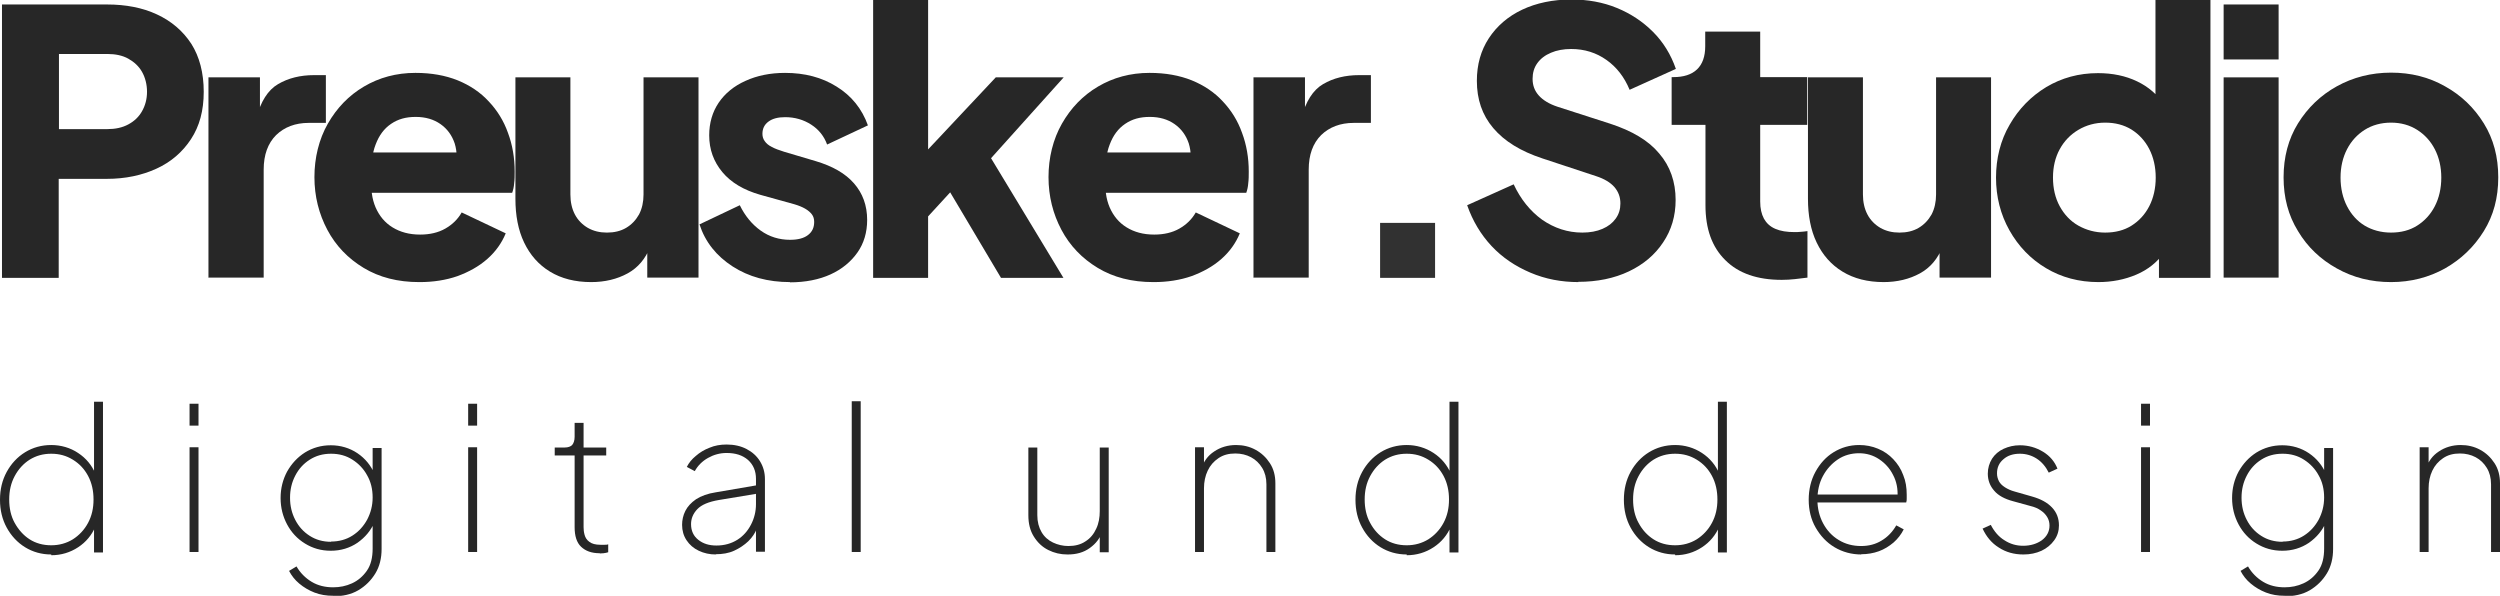 <?xml version="1.0" encoding="UTF-8"?>
<svg id="Ebene_1" xmlns="http://www.w3.org/2000/svg" version="1.1" viewBox="0 0 100.5 23.95">
  <!-- Generator: Adobe Illustrator 29.5.0, SVG Export Plug-In . SVG Version: 2.1.0 Build 137)  -->
  <defs>
    <style>
      .st0 {
        fill: #313131;
      }

      .st1 {
        fill: #272727;
      }
    </style>
  </defs>
  <g id="PreuskerStudioLogo">
    <g id="subtitle">
      <g id="digital">
        <path class="st1" d="M2.06,22.29c-.39,0-.74-.1-1.05-.29s-.56-.46-.74-.79c-.18-.33-.27-.7-.27-1.12s.09-.79.27-1.12c.18-.33.43-.6.74-.79.31-.19.66-.29,1.05-.29s.77.11,1.08.32c.32.21.55.49.7.84l-.06.14v-3.04h.36v6.06h-.36v-1.19l.06.14c-.15.35-.38.63-.7.84-.32.21-.68.32-1.08.32ZM2.06,21.92c.32,0,.61-.08.87-.24.25-.16.46-.38.61-.66s.22-.59.22-.94-.07-.67-.22-.95c-.15-.28-.35-.49-.61-.65s-.54-.24-.87-.24-.61.08-.87.24c-.25.16-.45.38-.6.66s-.22.59-.22.94.07.67.22.94.35.5.6.66c.25.16.54.24.87.24Z"/>
        <path class="st1" d="M7.62,17.11v-.88h.36v.88h-.36ZM7.62,22.19v-4.21h.36v4.21h-.36Z"/>
        <path class="st1" d="M13.39,23.95c-.27,0-.52-.04-.75-.13-.23-.09-.43-.21-.61-.36-.18-.15-.31-.32-.41-.51l.3-.18c.15.26.36.47.61.62.25.15.54.22.86.22.27,0,.52-.05.76-.16.24-.11.44-.28.6-.51.16-.23.23-.53.23-.89v-1.21l.08.14c-.15.35-.38.62-.69.84-.31.21-.67.32-1.07.32s-.73-.1-1.04-.29c-.31-.19-.55-.45-.72-.77s-.26-.67-.26-1.06.09-.74.26-1.06c.18-.32.42-.58.72-.77.31-.19.65-.29,1.04-.29s.76.11,1.07.32c.31.21.54.49.69.84l-.08.14v-1.19h.36v4.06c0,.37-.08.7-.25.98s-.4.51-.69.68-.63.24-1.01.24ZM13.31,21.77c.32,0,.61-.08.86-.24s.44-.37.59-.64c.14-.27.22-.56.22-.89s-.07-.63-.22-.89c-.14-.26-.34-.47-.59-.63s-.53-.24-.86-.24-.61.08-.86.24-.44.37-.58.64-.21.56-.21.89.07.62.21.89.33.48.58.64.53.24.86.24Z"/>
        <path class="st1" d="M18.82,17.11v-.88h.36v.88h-.36ZM18.82,22.19v-4.21h.36v4.21h-.36Z"/>
        <path class="st1" d="M24.11,22.24c-.33,0-.57-.09-.75-.26s-.26-.44-.26-.79v-2.88h-.8v-.32h.4c.14,0,.24-.04.3-.1.06-.07.1-.18.1-.33v-.56h.36v.99h.91v.32h-.91v2.88c0,.1.01.2.04.31s.09.21.19.28c.1.08.25.12.45.12.04,0,.1,0,.16,0,.06,0,.11,0,.15-.02v.32c-.05.02-.12.03-.19.04-.07,0-.12.01-.15.01Z"/>
        <path class="st1" d="M28.78,22.29c-.25,0-.48-.05-.69-.15-.21-.1-.37-.24-.49-.42-.12-.18-.18-.39-.18-.62,0-.19.04-.38.13-.56.09-.18.23-.33.43-.47.2-.13.47-.23.8-.28l1.75-.3v.34l-1.63.27c-.41.07-.7.19-.87.37s-.25.38-.25.6c0,.27.1.48.29.63.2.16.44.23.73.23.32,0,.6-.08.84-.23.24-.15.42-.36.55-.61.13-.25.2-.53.2-.82v-1.02c0-.32-.11-.57-.32-.76-.22-.19-.5-.28-.86-.28-.27,0-.52.07-.75.2-.23.13-.41.31-.53.53l-.32-.17c.08-.16.2-.31.36-.44.16-.14.34-.25.55-.33.21-.09.44-.13.69-.13.3,0,.57.06.8.18.23.12.41.28.54.49s.2.45.2.72v2.92h-.36v-.92h.03c-.07.18-.18.34-.34.5-.16.15-.35.28-.57.38-.22.1-.47.14-.74.14Z"/>
        <path class="st1" d="M34.24,22.19v-6.06h.36v6.06h-.36Z"/>
      </g>
      <g id="und">
        <path class="st1" d="M42.91,22.29c-.28,0-.53-.06-.77-.18-.24-.12-.43-.3-.58-.54s-.22-.52-.22-.86v-2.72h.36v2.72c0,.27.06.49.17.68.11.19.27.33.46.42.19.09.4.14.62.14.27,0,.5-.06.69-.19.19-.12.33-.29.43-.51.1-.21.14-.45.14-.7v-2.56h.36v4.21h-.36v-.89l.1.04c-.08.28-.25.5-.5.68-.25.18-.54.26-.89.26Z"/>
        <path class="st1" d="M48.04,22.19v-4.21h.36v.89l-.1-.04c.09-.28.25-.51.51-.68.25-.17.55-.26.88-.26.28,0,.54.06.78.19.24.13.43.31.58.54.15.23.22.5.22.81v2.76h-.36v-2.72c0-.26-.06-.48-.17-.66-.11-.18-.26-.33-.45-.43-.19-.1-.4-.15-.63-.15-.27,0-.49.06-.68.19-.19.13-.33.29-.43.5-.1.21-.15.45-.15.71v2.56h-.36Z"/>
        <path class="st1" d="M56.55,22.29c-.39,0-.74-.1-1.05-.29s-.56-.46-.74-.79c-.18-.33-.27-.7-.27-1.12s.09-.79.27-1.12c.18-.33.43-.6.74-.79.31-.19.66-.29,1.05-.29s.76.11,1.08.32c.32.21.55.49.7.84l-.06.14v-3.04h.36v6.06h-.36v-1.19l.06.14c-.15.35-.38.63-.7.84-.32.21-.68.32-1.08.32ZM56.55,21.92c.32,0,.61-.08.87-.24.25-.16.46-.38.61-.66s.22-.59.22-.94-.07-.67-.22-.95c-.15-.28-.35-.49-.61-.65-.26-.16-.54-.24-.87-.24s-.61.08-.87.24c-.25.16-.45.38-.6.66-.15.28-.22.59-.22.94s.07.67.22.94c.15.28.35.5.6.66.25.16.54.24.87.24Z"/>
      </g>
      <g id="design">
        <path class="st1" d="M67.34,22.29c-.39,0-.74-.1-1.05-.29s-.56-.46-.74-.79c-.18-.33-.27-.7-.27-1.12s.09-.79.27-1.12c.18-.33.43-.6.74-.79.31-.19.66-.29,1.05-.29s.76.11,1.08.32c.32.21.55.49.7.84l-.06.14v-3.04h.36v6.06h-.36v-1.19l.06.14c-.15.35-.38.63-.7.84-.32.21-.68.32-1.08.32ZM67.34,21.92c.32,0,.61-.08.87-.24.25-.16.46-.38.61-.66s.22-.59.22-.94-.07-.67-.22-.95c-.15-.28-.35-.49-.61-.65-.26-.16-.54-.24-.87-.24s-.61.08-.87.24c-.25.16-.45.38-.6.66-.15.28-.22.59-.22.94s.07.67.22.94c.15.28.35.5.6.66.25.16.54.24.87.24Z"/>
        <path class="st1" d="M74.83,22.29c-.4,0-.76-.1-1.08-.29s-.57-.46-.76-.79c-.19-.33-.28-.71-.28-1.12s.09-.79.27-1.12c.18-.33.42-.6.73-.79.31-.19.65-.29,1.03-.29.27,0,.52.05.76.15s.44.24.61.42c.17.18.31.39.4.64.1.24.14.5.14.79,0,.05,0,.1,0,.15s0,.1-.02.16h-3.74v-.32h3.53l-.14.1c.02-.33-.04-.63-.18-.89-.13-.26-.32-.47-.56-.63-.24-.16-.51-.24-.81-.24s-.6.08-.85.25c-.25.17-.45.39-.6.67-.15.28-.22.6-.22.95s.08.67.23.95c.15.28.36.51.63.67.26.16.56.24.9.24.3,0,.58-.07.82-.22.24-.14.44-.35.59-.61l.3.16c-.1.2-.24.38-.41.53-.18.15-.37.27-.59.35-.22.08-.46.12-.71.12Z"/>
        <path class="st1" d="M81.34,22.29c-.37,0-.7-.09-.99-.28-.29-.18-.5-.44-.65-.76l.33-.15c.14.27.32.48.55.62.23.15.48.22.75.22.3,0,.55-.08.75-.22.2-.15.31-.35.31-.59,0-.13-.03-.24-.09-.34s-.14-.19-.26-.27c-.11-.08-.25-.14-.42-.18l-.69-.19c-.34-.09-.6-.23-.76-.42-.17-.19-.26-.42-.26-.69,0-.22.06-.42.17-.6.11-.17.27-.31.47-.4s.41-.14.65-.14c.34,0,.65.09.93.26.28.17.47.4.58.68l-.35.16c-.12-.24-.28-.43-.48-.56-.2-.13-.43-.2-.68-.2-.27,0-.49.07-.66.22-.18.15-.26.34-.26.57,0,.12.03.22.08.32.05.09.13.17.24.24s.24.13.39.17l.7.2c.35.1.61.24.8.44.19.2.28.44.28.72,0,.22-.06.42-.19.6s-.3.32-.51.42c-.22.1-.46.15-.73.15Z"/>
        <path class="st1" d="M86.07,17.11v-.88h.36v.88h-.36ZM86.07,22.19v-4.21h.36v4.21h-.36Z"/>
        <path class="st1" d="M91.84,23.95c-.27,0-.52-.04-.75-.13-.23-.09-.43-.21-.61-.36-.18-.15-.31-.32-.41-.51l.3-.18c.15.26.36.47.61.62.25.15.54.22.86.22.27,0,.52-.05.76-.16.24-.11.44-.28.6-.51.16-.23.23-.53.23-.89v-1.21l.08.14c-.15.35-.38.62-.69.84-.31.21-.67.32-1.07.32s-.73-.1-1.04-.29c-.31-.19-.55-.45-.72-.77s-.26-.67-.26-1.06.09-.74.26-1.06c.18-.32.42-.58.72-.77.31-.19.65-.29,1.04-.29s.76.11,1.07.32c.31.21.54.49.69.84l-.08.14v-1.19h.36v4.06c0,.37-.08.7-.25.98s-.4.51-.69.68-.63.24-1.01.24ZM91.76,21.77c.32,0,.61-.08.86-.24s.44-.37.59-.64c.14-.27.22-.56.22-.89s-.07-.63-.22-.89c-.14-.26-.34-.47-.59-.63s-.53-.24-.86-.24-.61.08-.86.24-.44.37-.58.64-.21.56-.21.89.07.62.21.89.33.48.58.64.53.24.86.24Z"/>
        <path class="st1" d="M97.27,22.19v-4.21h.36v.89l-.1-.04c.09-.28.25-.51.51-.68.25-.17.55-.26.88-.26.28,0,.54.06.78.19.24.13.43.31.58.54.15.23.22.5.22.81v2.76h-.36v-2.72c0-.26-.06-.48-.17-.66-.11-.18-.26-.33-.45-.43-.19-.1-.4-.15-.63-.15-.27,0-.49.06-.68.19-.19.13-.33.29-.43.5-.1.21-.15.45-.15.71v2.56h-.36Z"/>
      </g>
    </g>
    <g id="title">
      <path class="st1" d="M.08,11.17V.18h4.22c.76,0,1.43.13,2.01.4.58.27,1.04.66,1.38,1.18.33.52.5,1.17.5,1.93s-.17,1.38-.51,1.9c-.34.52-.8.92-1.39,1.19s-1.25.41-2,.41h-1.93v3.98H.08ZM2.37,5.19h1.95c.32,0,.6-.06.84-.19.24-.13.42-.3.55-.53.13-.23.2-.49.2-.78s-.07-.57-.2-.8c-.13-.23-.32-.4-.55-.53s-.52-.19-.84-.19h-1.95v3.02Z"/>
      <path class="st1" d="M8.38,11.17V3.11h2.07v1.93l-.15-.28c.18-.68.47-1.14.88-1.38.41-.24.89-.36,1.45-.36h.47v1.92h-.69c-.54,0-.98.17-1.31.49-.33.33-.5.79-.5,1.39v4.34h-2.21Z"/>
      <path class="st1" d="M16.85,11.34c-.86,0-1.6-.19-2.23-.57-.63-.38-1.12-.89-1.46-1.53-.34-.64-.52-1.35-.52-2.12s.18-1.52.54-2.15c.36-.63.84-1.13,1.45-1.49.61-.36,1.3-.55,2.07-.55.64,0,1.2.1,1.7.3.49.2.91.48,1.25.85.34.36.6.78.77,1.26.18.48.27,1,.27,1.56,0,.16,0,.31-.02.46-.01.15-.04.28-.08.39h-6.03v-1.62h4.78l-1.05.77c.1-.42.09-.8-.01-1.13-.11-.33-.3-.59-.57-.78-.27-.19-.6-.29-1-.29s-.71.09-.99.28c-.28.19-.48.46-.62.83-.14.36-.19.81-.16,1.33-.04.45.01.85.16,1.2.15.34.37.61.68.8s.67.29,1.11.29c.39,0,.73-.08,1.01-.24s.5-.37.66-.65l1.77.84c-.16.39-.41.74-.74,1.03-.34.3-.74.52-1.2.69-.46.16-.97.24-1.52.24Z"/>
      <path class="st1" d="M23.77,11.34c-.65,0-1.2-.14-1.66-.42-.46-.28-.8-.67-1.04-1.17-.24-.5-.35-1.09-.35-1.76V3.11h2.21v4.71c0,.3.06.57.18.8.12.23.3.41.52.54.23.13.48.19.77.19s.55-.06.77-.19c.22-.13.39-.31.52-.54.12-.23.18-.5.18-.8V3.11h2.21v8.05h-2.06v-1.59l.12.35c-.19.48-.49.84-.91,1.07-.42.23-.91.35-1.47.35Z"/>
      <path class="st1" d="M31.76,11.34c-.89,0-1.66-.21-2.31-.63-.65-.42-1.1-.98-1.33-1.69l1.62-.77c.21.43.49.77.84,1.02.35.25.75.37,1.18.37.31,0,.55-.06.72-.19.17-.13.25-.3.25-.53,0-.12-.03-.22-.09-.3-.06-.08-.15-.16-.27-.23-.12-.07-.27-.13-.44-.18l-1.37-.38c-.66-.19-1.17-.49-1.52-.91-.35-.42-.53-.91-.53-1.48,0-.5.13-.94.38-1.31.25-.37.61-.67,1.08-.88.46-.21.99-.32,1.59-.32.79,0,1.48.18,2.07.55.6.37,1.02.89,1.26,1.56l-1.64.77c-.12-.33-.33-.6-.64-.8s-.66-.3-1.05-.3c-.29,0-.51.06-.67.18-.16.12-.24.28-.24.49,0,.11.03.21.09.29.06.09.15.17.29.24.13.07.3.13.49.19l1.28.38c.67.2,1.18.49,1.53.89.35.4.53.89.53,1.47,0,.5-.13.94-.39,1.31-.26.37-.62.67-1.08.88-.46.21-1.01.32-1.64.32Z"/>
      <path class="st1" d="M35.1,11.17V0h2.21v7.15l-.83-.26,3.55-3.78h2.73l-2.92,3.25,2.91,4.81h-2.51l-2.43-4.09,1.28-.32-2.46,2.68.68-1.28v3.01h-2.21Z"/>
      <path class="st1" d="M46.36,11.34c-.86,0-1.6-.19-2.23-.57-.63-.38-1.12-.89-1.46-1.53-.34-.64-.52-1.35-.52-2.12s.18-1.52.54-2.15c.36-.63.84-1.13,1.45-1.49.61-.36,1.3-.55,2.07-.55.64,0,1.2.1,1.7.3.49.2.91.48,1.25.85.34.36.6.78.77,1.26.18.48.27,1,.27,1.56,0,.16,0,.31-.02.46-.01.15-.04.28-.08.39h-6.03v-1.62h4.78l-1.05.77c.1-.42.09-.8-.01-1.13-.11-.33-.3-.59-.57-.78-.27-.19-.6-.29-1-.29s-.71.09-.99.28c-.28.19-.48.46-.62.83-.14.36-.19.81-.16,1.33-.04.45.01.85.16,1.2.15.34.37.61.68.8s.67.29,1.11.29c.39,0,.73-.08,1.01-.24s.5-.37.66-.65l1.77.84c-.16.39-.41.74-.74,1.03-.34.3-.74.52-1.2.69-.46.16-.97.24-1.52.24Z"/>
      <path class="st1" d="M50.39,11.17V3.11h2.07v1.93l-.15-.28c.18-.68.47-1.14.88-1.38.41-.24.89-.36,1.45-.36h.47v1.92h-.69c-.54,0-.98.17-1.31.49-.33.33-.5.79-.5,1.39v4.34h-2.21Z"/>
      <path class="st0" d="M55.48,11.17v-2.21h2.21v2.21h-2.21Z"/>
      <path class="st1" d="M63.46,11.34c-.69,0-1.33-.12-1.94-.38s-1.13-.61-1.56-1.07-.76-1.01-.98-1.64l1.87-.84c.28.6.66,1.07,1.14,1.42.49.34,1.03.52,1.62.52.31,0,.58-.05.81-.15s.4-.23.53-.41.19-.38.19-.61c0-.26-.08-.47-.24-.66-.16-.18-.4-.33-.74-.44l-2.15-.71c-.88-.29-1.53-.69-1.98-1.22s-.66-1.16-.66-1.9c0-.65.16-1.22.48-1.71.32-.49.77-.88,1.34-1.15s1.24-.41,1.98-.41c.66,0,1.27.11,1.83.34.56.23,1.04.55,1.45.96s.72.91.92,1.49l-1.86.84c-.21-.51-.52-.91-.93-1.2s-.88-.44-1.42-.44c-.3,0-.58.05-.81.15-.24.1-.42.24-.55.42-.13.18-.19.39-.19.63,0,.26.08.48.25.67.17.19.42.34.75.45l2.11.68c.89.29,1.55.68,1.98,1.2.44.51.66,1.14.66,1.87,0,.64-.17,1.21-.5,1.7-.33.5-.79.89-1.38,1.17s-1.27.42-2.04.42Z"/>
      <path class="st1" d="M71.62,11.25c-.97,0-1.73-.26-2.26-.79-.54-.53-.8-1.26-.8-2.21v-3.23h-1.36v-1.92h.07c.41,0,.73-.1.95-.31.22-.21.33-.52.33-.93v-.59h2.21v1.83h1.89v1.92h-1.89v3.08c0,.28.05.5.15.69.1.18.25.32.46.41.21.09.46.13.77.13.07,0,.15,0,.24-.01.09,0,.18-.02.28-.03v1.87c-.15.02-.32.04-.5.06s-.36.03-.53.03Z"/>
      <path class="st1" d="M75.73,11.34c-.65,0-1.2-.14-1.66-.42s-.8-.67-1.04-1.17c-.24-.5-.35-1.09-.35-1.76V3.11h2.21v4.71c0,.3.06.57.18.8.12.23.3.41.52.54.23.13.48.19.77.19s.55-.06.77-.19c.22-.13.39-.31.52-.54.12-.23.18-.5.18-.8V3.11h2.21v8.05h-2.07v-1.59l.12.35c-.19.48-.49.84-.91,1.07-.42.23-.91.35-1.47.35Z"/>
      <path class="st1" d="M84.36,11.34c-.79,0-1.49-.19-2.11-.56-.62-.37-1.11-.88-1.47-1.52-.36-.64-.54-1.35-.54-2.12s.18-1.5.55-2.13c.36-.63.86-1.14,1.47-1.51.62-.37,1.31-.56,2.08-.56.59,0,1.11.11,1.57.33.46.22.82.53,1.08.94l-.34.44V0h2.21v11.17h-2.07v-1.48l.21.46c-.28.39-.65.69-1.12.89-.47.2-.98.3-1.53.3ZM84.63,9.35c.4,0,.76-.09,1.06-.28.3-.19.54-.45.71-.78.17-.33.26-.72.26-1.15s-.09-.82-.26-1.15c-.17-.33-.41-.59-.71-.78-.31-.19-.66-.28-1.06-.28s-.76.1-1.08.29c-.32.19-.57.45-.75.78s-.27.71-.27,1.14.09.82.27,1.15c.18.33.43.6.75.78s.68.28,1.08.28Z"/>
      <path class="st1" d="M89.39,2.39V.18h2.21v2.21h-2.21ZM89.39,11.17V3.11h2.21v8.05h-2.21Z"/>
      <path class="st1" d="M96.12,11.34c-.8,0-1.52-.18-2.18-.55-.65-.36-1.18-.86-1.56-1.5-.39-.63-.58-1.35-.58-2.16s.19-1.54.58-2.17c.39-.63.91-1.13,1.56-1.49.65-.36,1.38-.55,2.18-.55s1.52.18,2.17.55c.65.36,1.17.86,1.56,1.49.39.63.58,1.35.58,2.17s-.19,1.53-.58,2.16c-.39.63-.91,1.13-1.56,1.5-.65.36-1.37.55-2.17.55ZM96.12,9.35c.4,0,.75-.09,1.05-.28.3-.19.54-.45.71-.78.17-.33.26-.72.26-1.15s-.09-.81-.26-1.14c-.17-.33-.41-.59-.71-.78-.3-.19-.65-.29-1.05-.29s-.76.1-1.06.29c-.3.19-.54.45-.71.78-.17.33-.26.71-.26,1.14s.09.82.26,1.15c.17.33.41.6.71.78s.66.28,1.06.28Z"/>
    </g>
  </g>
</svg>